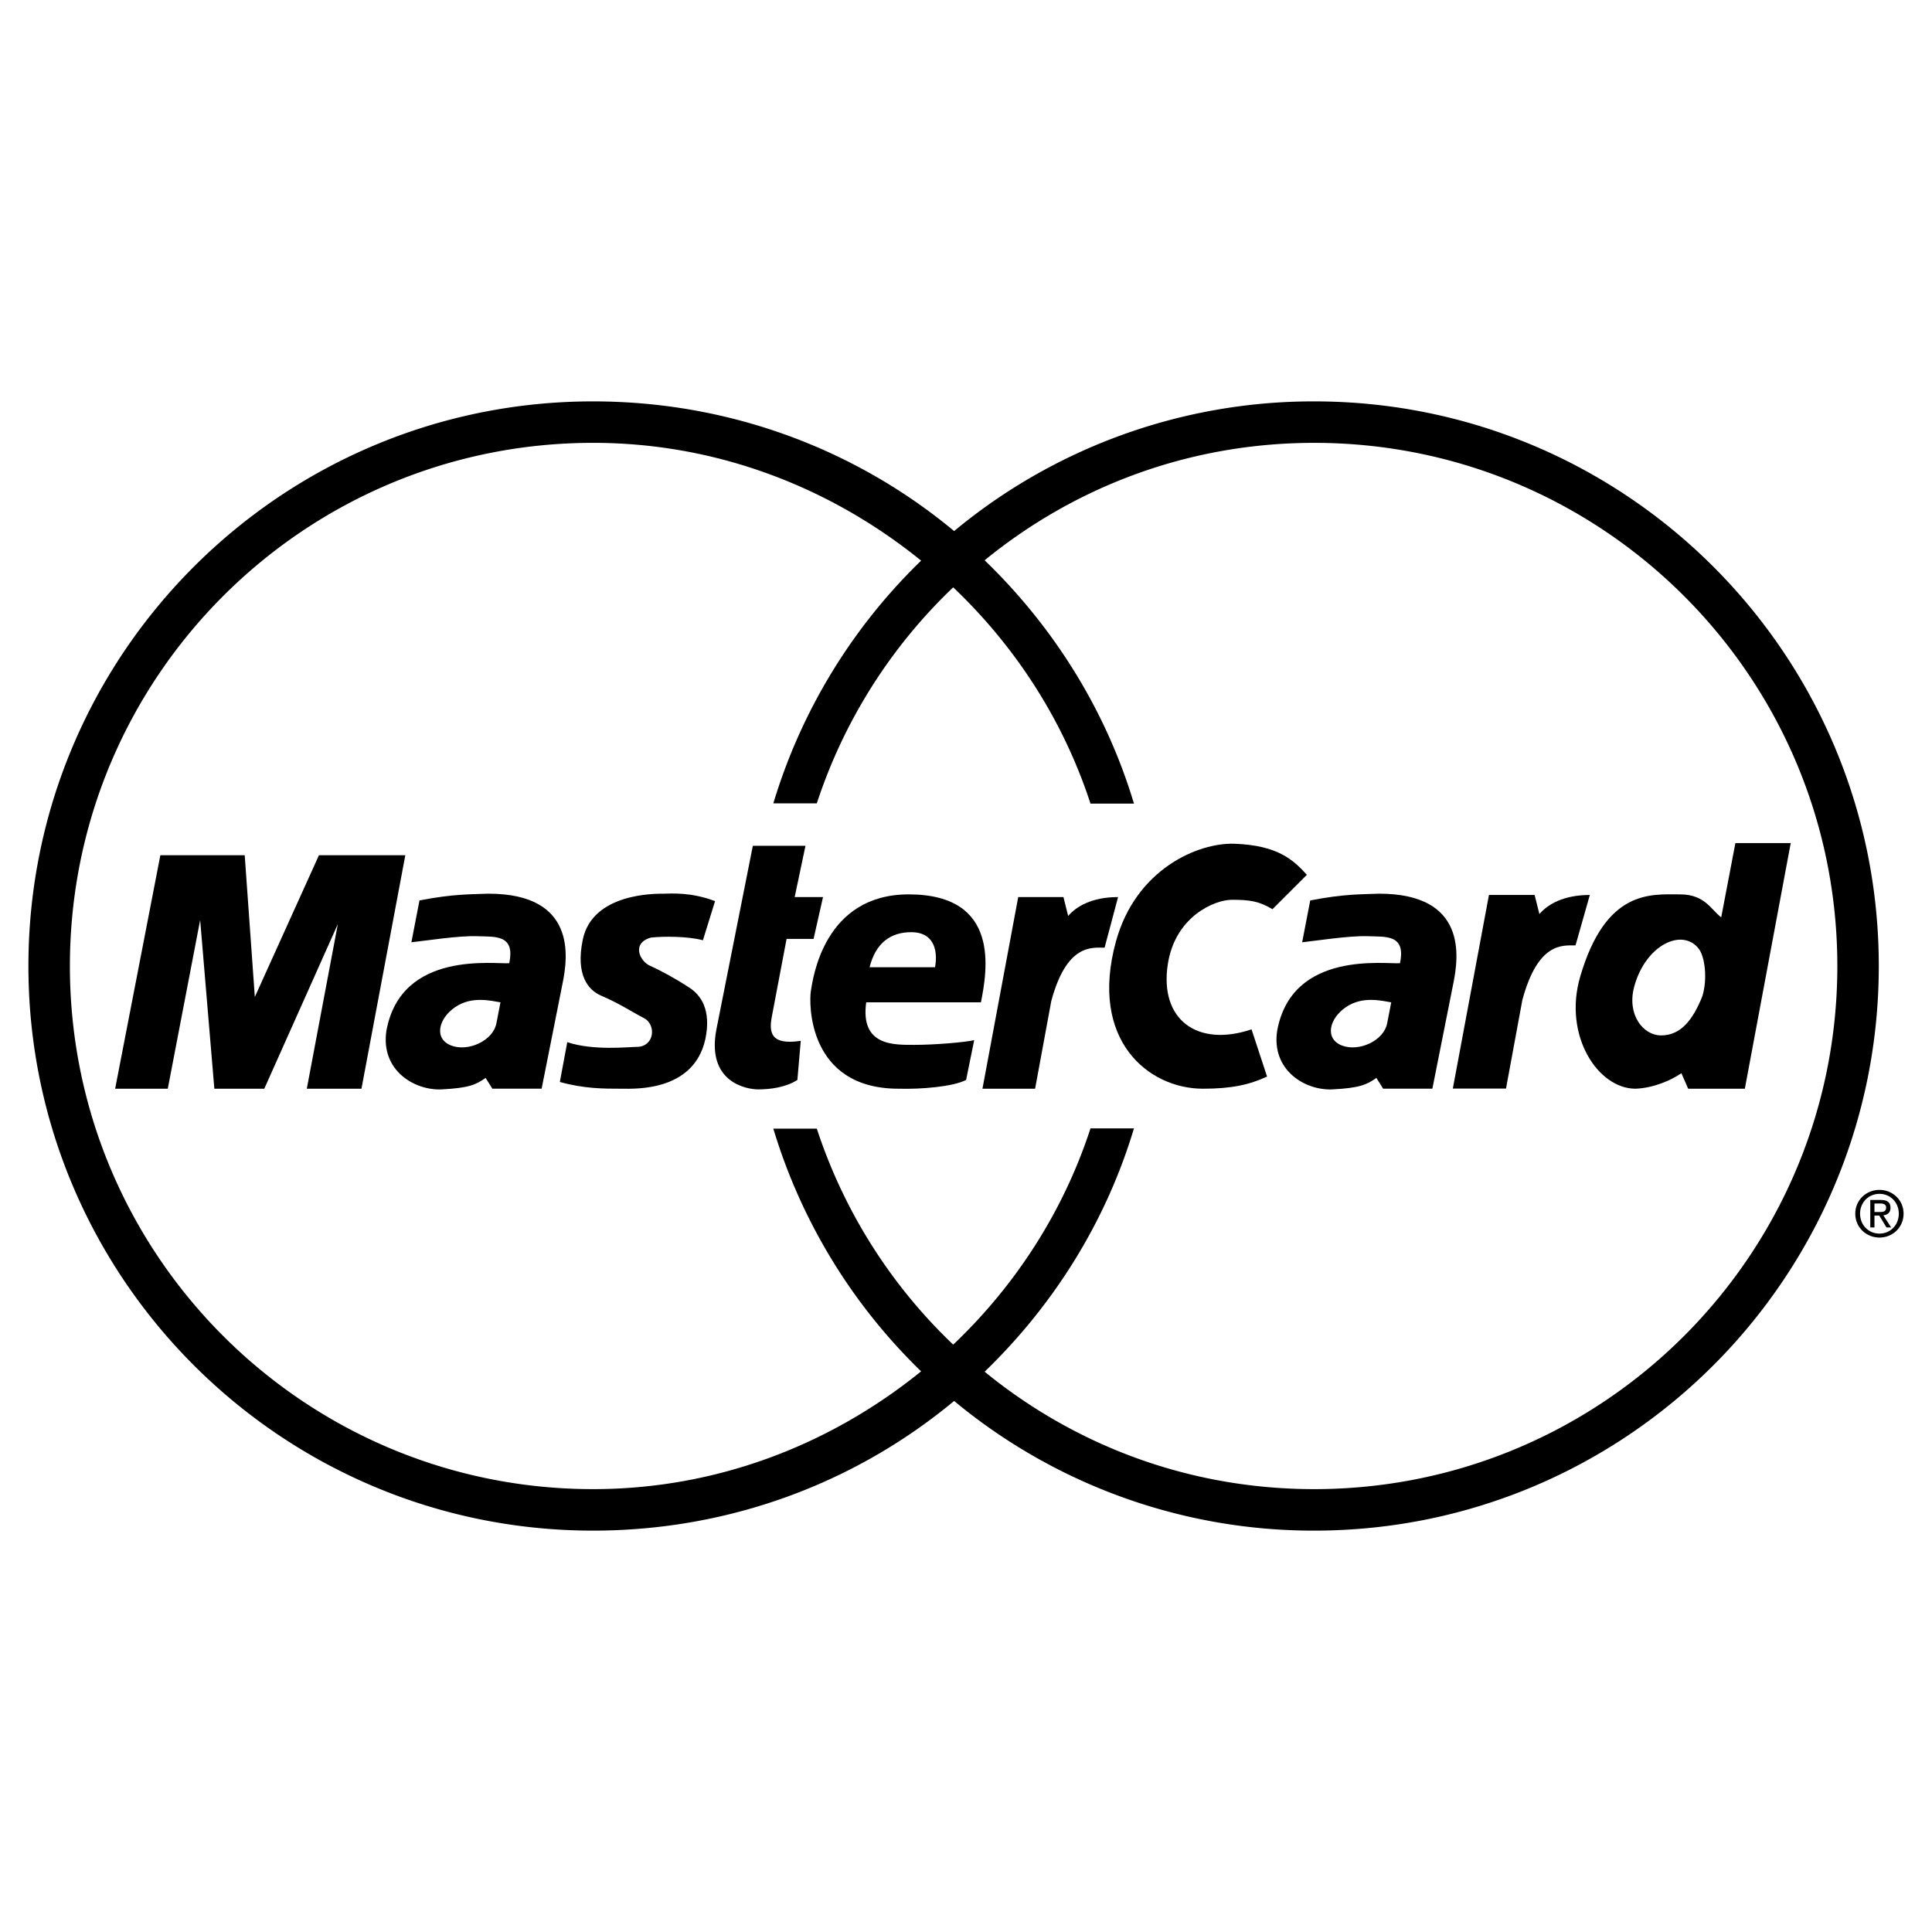 <svg viewBox="0 0 192.756 192.756" height="2500" width="2500" xmlns="http://www.w3.org/2000/svg"><g clip-rule="evenodd" fill-rule="evenodd"><path d="M0 0h192.756v192.756H0V0z" fill="#fff"></path><path d="M187.518 119.109c1.076 0 1.926.85 1.926 1.977 0 1.146-.85 1.99-1.926 1.99-1.09 0-1.939-.844-1.939-1.99-.001-1.127.849-1.977 1.939-1.977v-.396c-1.311 0-2.418 1.008-2.418 2.373 0 1.379 1.107 2.387 2.418 2.387 1.297 0 2.404-1.008 2.404-2.387 0-1.365-1.107-2.373-2.404-2.373v.396z"></path><path d="M187.014 120.072h.566c.289 0 .598.064.598.402 0 .422-.314.447-.668.447h-.496v.354h.479l.723 1.189h.467l-.781-1.209c.402-.051.713-.264.713-.754 0-.543-.322-.781-.971-.781h-1.045v2.744h.416v-2.392h-.001zM187.447 96.379c0-31.112-25.221-56.333-56.332-56.333a56.101 56.101 0 0 0-35.922 12.938c-9.761-8.117-22.339-12.938-36.025-12.938-31.111 0-56.333 25.222-56.333 56.333 0 31.111 25.222 56.332 56.333 56.332 13.687 0 26.265-4.822 36.025-12.938a56.107 56.107 0 0 0 35.922 12.938c31.112 0 56.332-25.221 56.332-56.332z"></path><path fill="#fff" d="M183.311 96.379c0-28.826-23.369-52.195-52.195-52.195-12.51 0-23.889 4.377-32.879 11.715 6.855 6.619 12.09 14.909 14.898 24.278h-4.336c-2.717-8.33-7.492-15.68-13.697-21.578a52.224 52.224 0 0 0-13.609 21.552l-4.338.001a56.322 56.322 0 0 1 14.746-24.217c-8.967-7.262-20.295-11.752-32.733-11.752-28.825 0-52.194 23.369-52.194 52.195s23.369 52.193 52.194 52.193c12.438 0 23.767-4.488 32.733-11.752a56.303 56.303 0 0 1-14.746-24.215h4.338a52.187 52.187 0 0 0 13.609 21.551c6.205-5.896 10.98-13.246 13.697-21.576h4.336c-2.809 9.369-8.043 17.658-14.898 24.277 8.99 7.338 20.369 11.715 32.879 11.715 28.825.001 52.195-23.366 52.195-52.192z"></path><path d="M144.949 108.607l3.604-19.315h4.557l.477 1.904c.814-.953 2.381-1.904 5.031-1.904l-1.428 5.032c-1.291 0-3.74-.339-5.303 5.441l-1.633 8.842h-5.305zM75.111 84.385h5.252l-1.078 5.117h2.827l-.942 4.174h-2.693l-1.481 7.809c-.27 1.482-.134 2.828 2.896 2.357l-.337 3.904c-1.145.74-2.693.943-3.905.943-1.211 0-5.185-.742-4.173-5.992l3.634-18.312zM97.869 100.004c.605-3.098 2.02-10.772-7.204-10.772-8.484 0-9.561 8.417-9.763 9.627-.201 1.213-.337 9.762 8.752 9.762 2.222.068 5.454-.201 6.734-.875l.807-3.971c-.807.201-3.837.471-5.925.471-2.087 0-5.452.135-4.848-4.242h11.447z"></path><path fill="#fff" d="M86.759 96.504h6.531c.337-1.886-.269-3.501-2.356-3.501-2.088-.001-3.568 1.077-4.175 3.501 0 0 .607-2.424 0 0z"></path><path d="M70.13 93.81l1.211-3.905c-2.492-.942-4.443-.741-5.185-.741-.74 0-7.045-.077-8.011 4.579-.741 3.568.566 5.046 1.817 5.587 2.02.875 3.166 1.684 4.243 2.223 1.332.666 1.088 2.895-.674 2.895-.809 0-4.31.404-6.935-.471l-.74 3.971c2.424.674 4.375.674 6.194.674 1.278 0 7.54.338 8.415-5.453.428-2.824-.808-4.107-1.817-4.713-1.009-.674-2.693-1.615-3.771-2.088-1.077-.47-1.885-2.288.068-2.826 1.212-.137 3.703-.137 5.185.268 0 0-1.482-.405 0 0zM36.063 108.621l4.376-23.295h-8.617l-6.398 14.139-1.009-14.139h-8.416l-4.511 23.295h5.251L19.97 91.79l1.415 16.831h4.983l7.339-16.427-3.098 16.427h5.454zM41.852 89.838l-.809 4.173c1.281-.134 4.714-.672 6.531-.606 1.819.068 3.838-.202 3.232 2.692-1.347.137-10.773-1.346-12.253 6.732-.606 3.975 2.826 5.994 5.52 5.859s3.434-.473 4.377-1.145l.674 1.076h4.914l2.088-10.502c.539-2.625 1.412-8.955-7.407-8.955-1.615.07-3.432.002-6.867.676 0 0 3.435-.674 0 0z"></path><path fill="#fff" d="M49.932 100.004c-.875-.135-2.828-.674-4.512.471s-2.154 3.164-.403 3.838c1.685.648 4.172-.469 4.511-2.221l.404-2.088z"></path><path d="M126.953 90.712c-1.348-.808-2.289-.941-4.039-.941s-5.656 1.673-6.396 6.395c-.875 5.588 2.963 8.348 8.348 6.531l1.549 4.713c-1.75.807-3.5 1.211-6.396 1.211-5.453 0-11.377-4.846-8.686-14.677 1.986-7.244 8.217-9.897 11.85-9.763 4.309.16 5.859 1.616 7.205 3.098l-3.435 3.433zM171.727 91.521c-1.012-.741-1.617-2.289-4.107-2.289-2.895 0-7.406-.539-9.965 8.213-1.709 5.852 1.75 11.176 5.52 11.176 1.752-.066 3.502-.807 4.578-1.547l.676 1.547h5.654l4.578-24.505h-5.521l-1.413 7.405z"></path><path fill="#fff" d="M169.842 99.398c.539-1.75.244-3.937-.338-4.713-1.615-2.154-5.33-.451-6.463 3.77-.74 2.76.875 4.848 2.693 4.848 1.954 0 3.164-1.549 4.108-3.905z"></path><path d="M130.723 89.838l-.807 4.173c1.279-.134 4.713-.672 6.529-.606 1.82.068 3.84-.202 3.232 2.692-1.346.137-10.771-1.346-12.252 6.732-.607 3.975 2.826 5.994 5.52 5.859s3.434-.473 4.377-1.145l.674 1.076h4.912l2.09-10.502c.537-2.625 1.412-8.955-7.408-8.955-1.615.07-3.432.002-6.867.676 0 0 3.435-.674 0 0z"></path><path fill="#fff" d="M138.803 100.004c-.875-.135-2.828-.674-4.512.471s-2.154 3.164-.402 3.838c1.686.648 4.172-.469 4.51-2.221l.404-2.088z"></path><path d="M98.02 108.621l3.568-19.12h4.512l.471 1.885c.807-.944 2.355-1.885 4.98-1.885l-1.346 5.049c-1.279 0-3.771-.403-5.318 5.319l-1.615 8.752H98.02z"></path></g></svg>